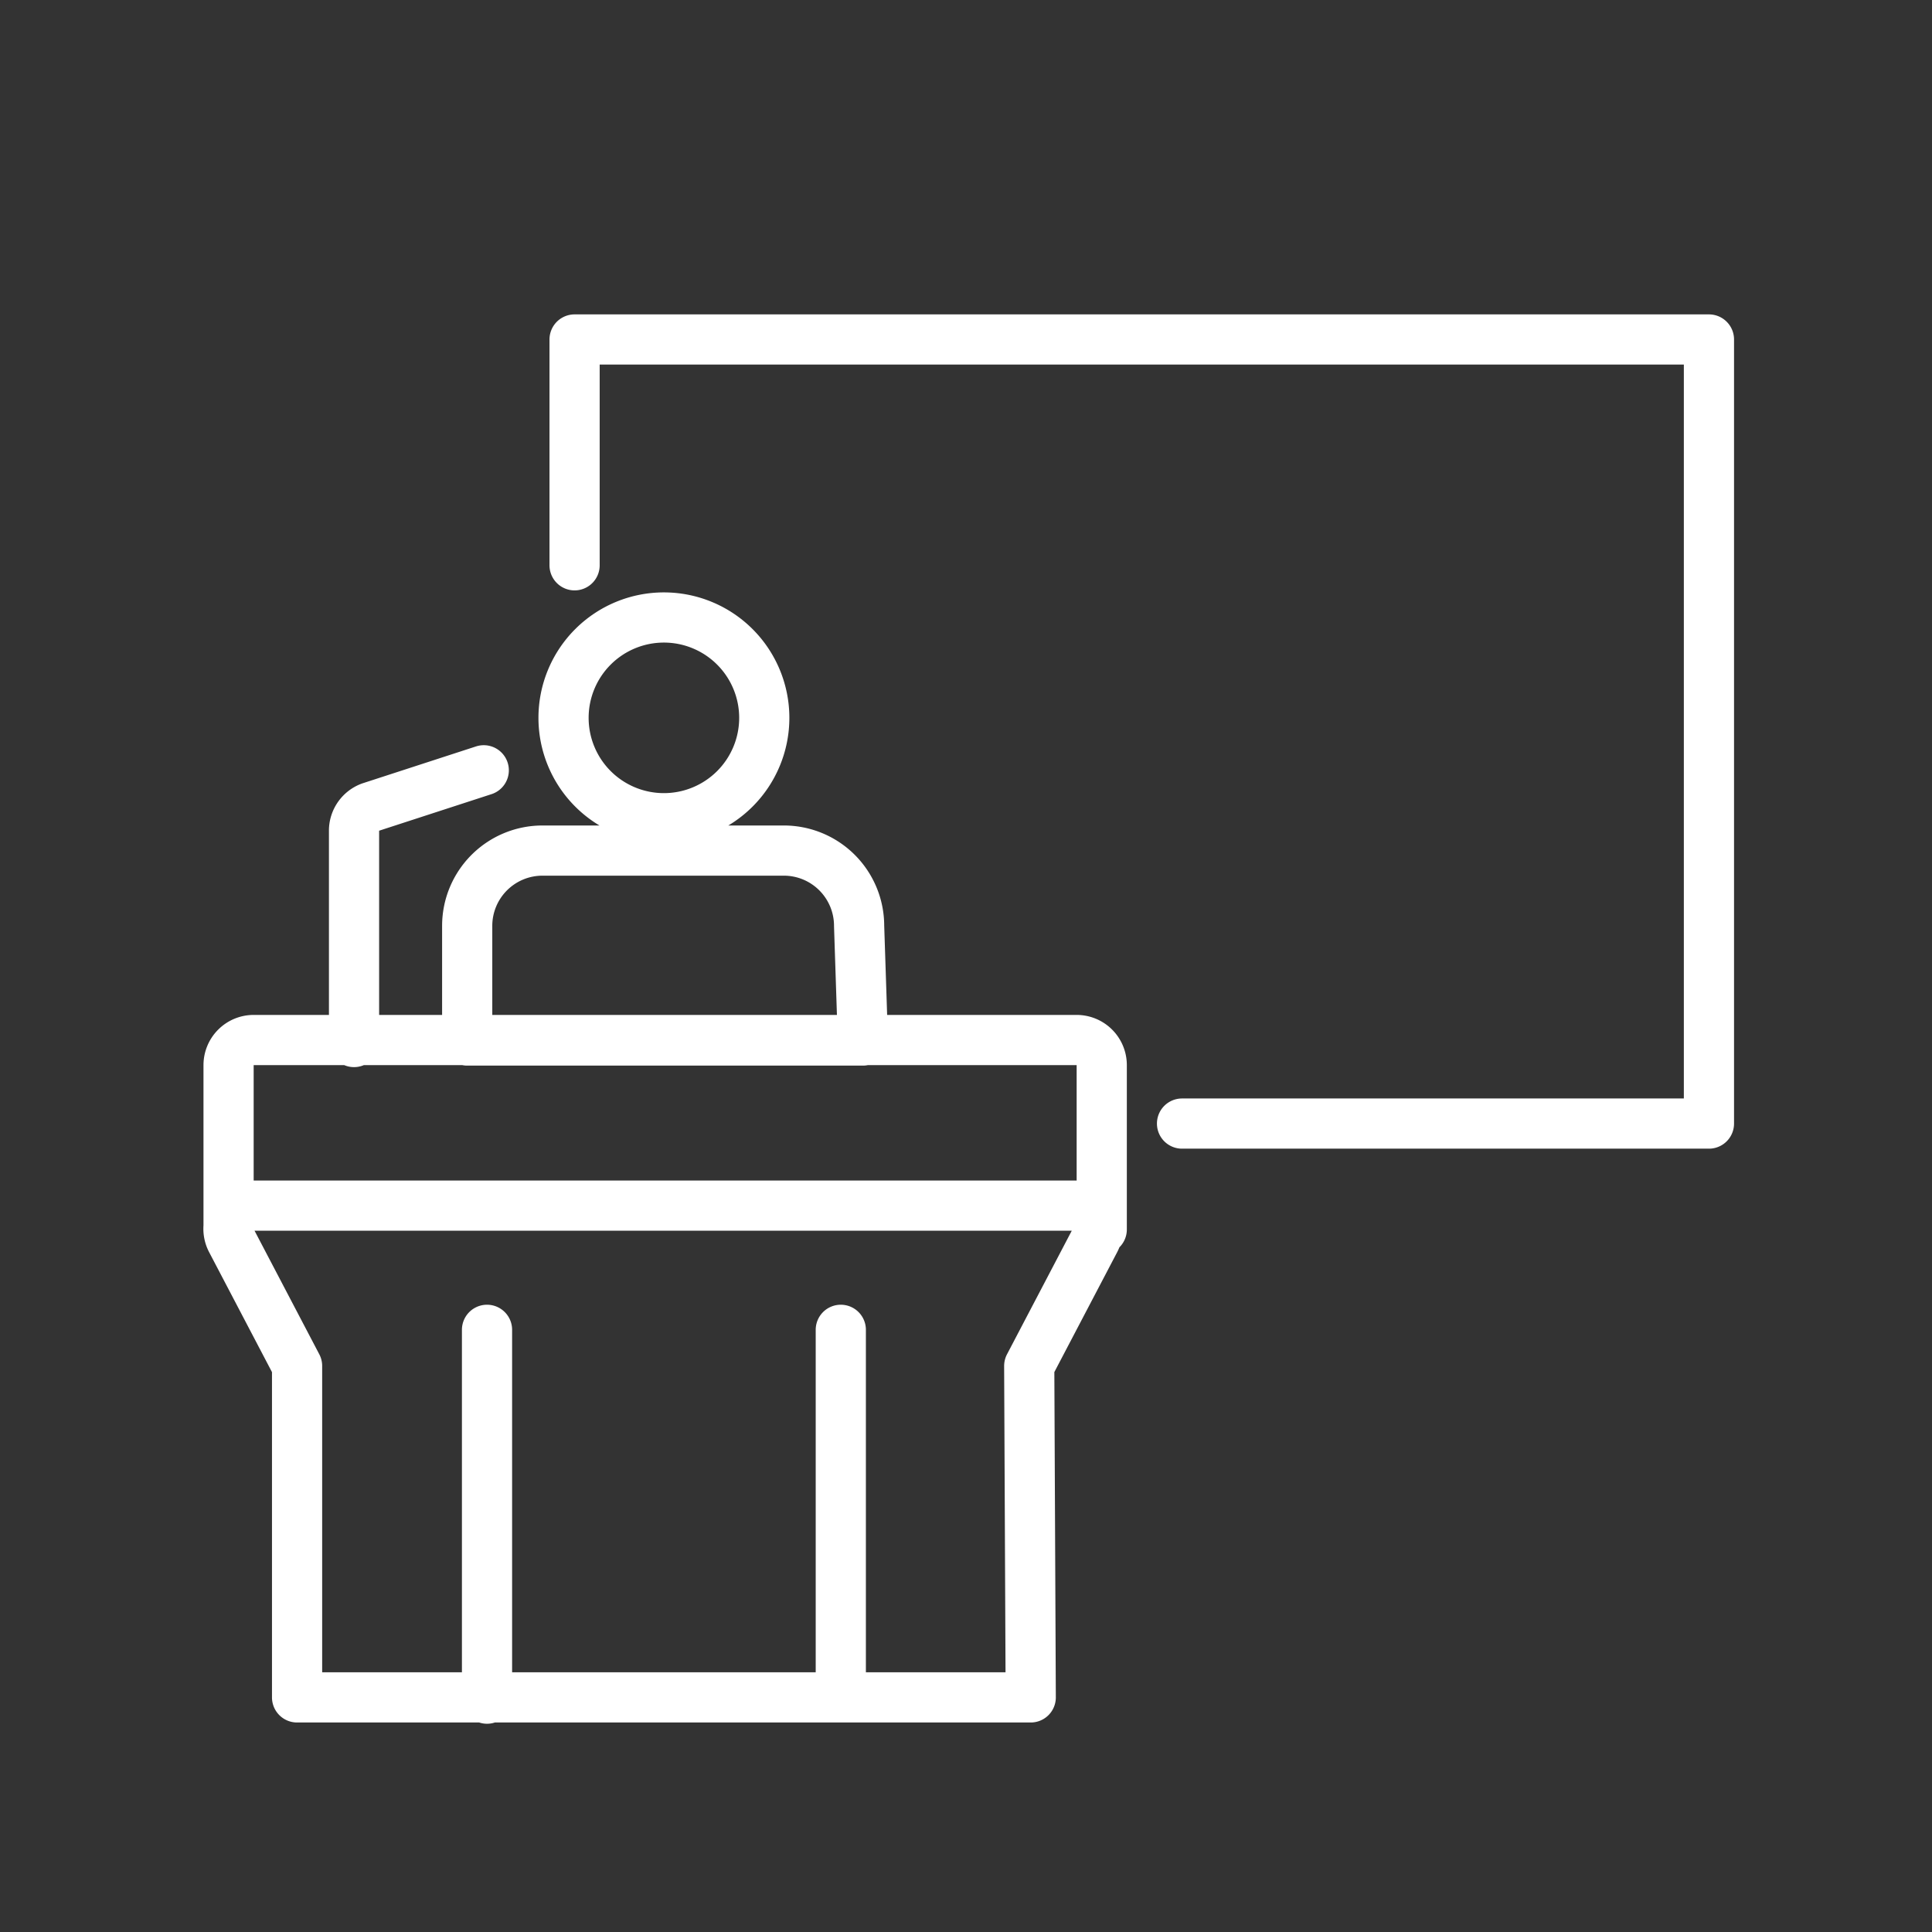 <svg id="Layer_1" data-name="Layer 1" xmlns="http://www.w3.org/2000/svg" viewBox="0 0 77 77"><rect x="0" y="0" width="77" height="77" fill="#333333" stroke="none"/><defs><style>.cls-1{fill:none;stroke:#fff;stroke-linecap:round;stroke-linejoin:round;stroke-width:2px;}</style></defs><path class="cls-1" d="M47.11,44.78h21V13.53H22.9v9m-8.79,19V33.08a1,1,0,0,1,.65-.91l4.52-1.47m.13,37V53m14.1,14.65V53m7.57,14.65H11.84V54.44l-2.62-5a1,1,0,0,1,0-.93.94.94,0,0,1,.81-.46h32.8a.94.94,0,0,1,.81.46,1,1,0,0,1,0,.93l-2.62,5ZM9.11,49V42.45a1,1,0,0,1,1-1h32.8a1,1,0,0,1,1,1V49m-9.52-7.53H18.62V36.9a3,3,0,0,1,3-3h9.62a3,3,0,0,1,3,3ZM26.46,24.61a4,4,0,1,0,4,4A4,4,0,0,0,26.46,24.61Z"/></svg>
